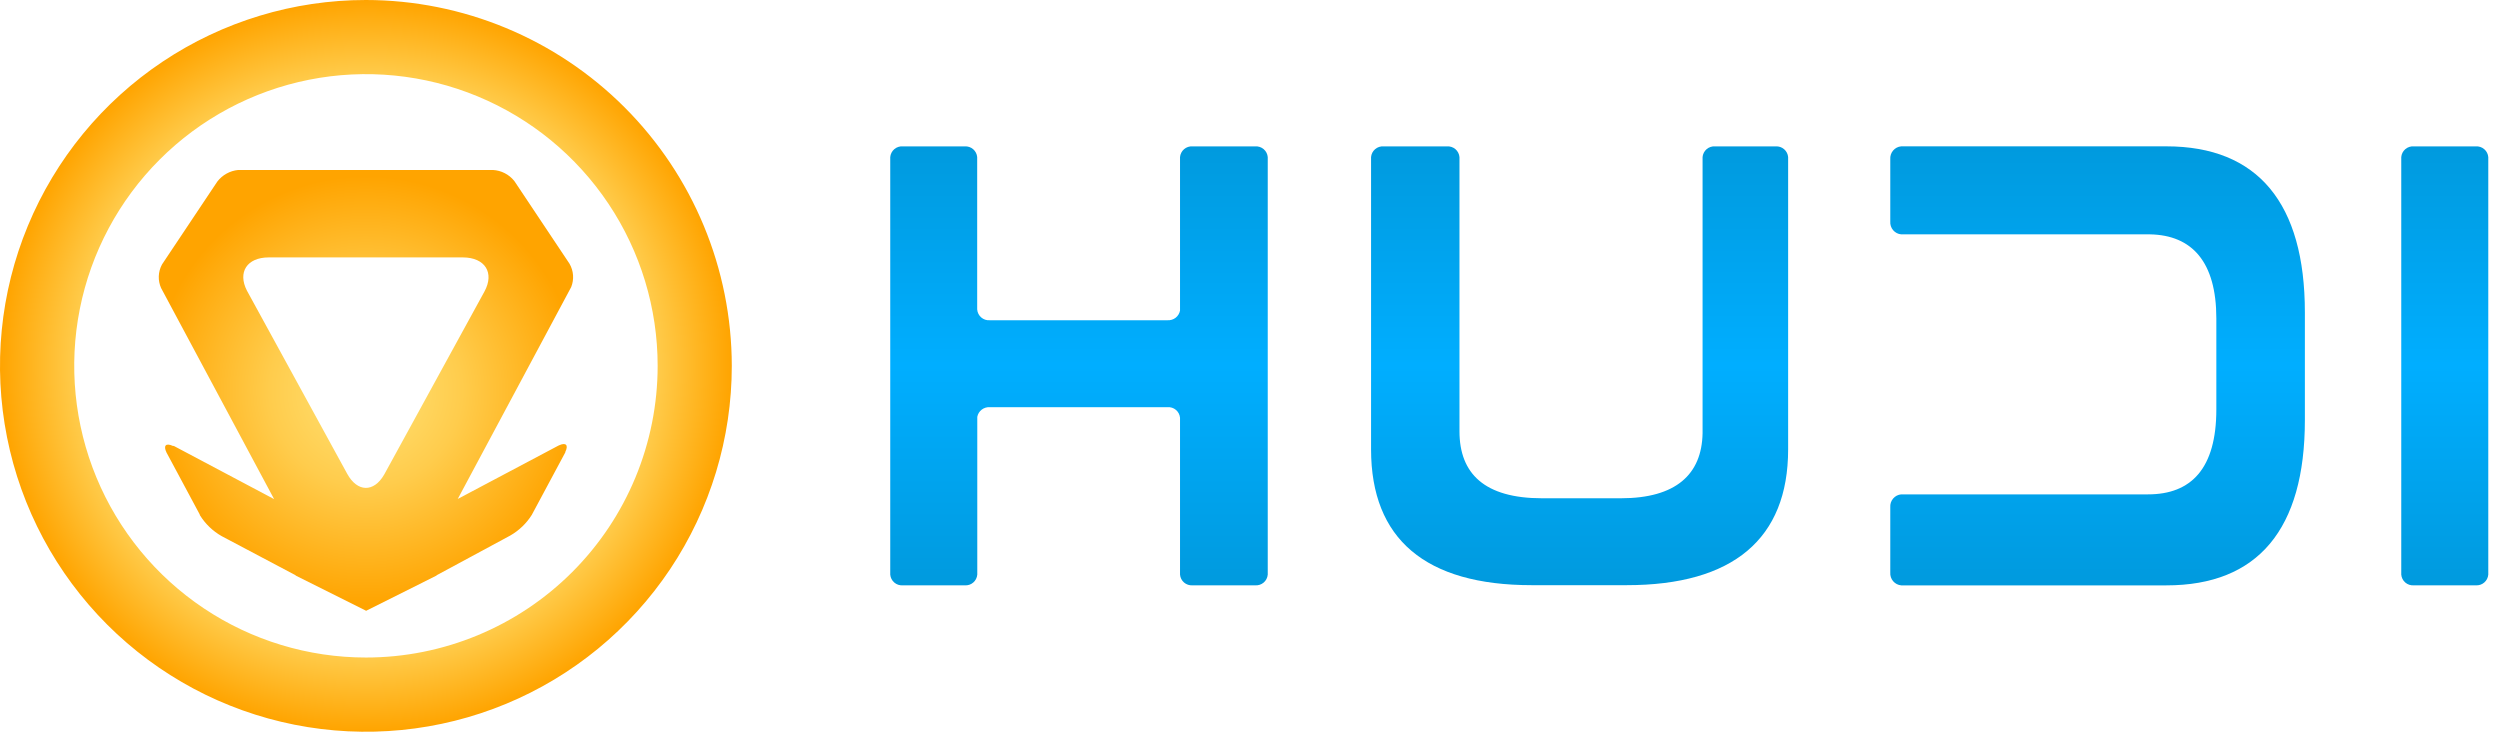 <svg width="205" height="61" viewBox="0 0 205 61" fill="none"
  xmlns="http://www.w3.org/2000/svg">
  <path d="M103.955 12.882V46.091C103.955 46.12 103.955 46.152 103.955 46.181V47.118C103.934 47.37 103.814 47.603 103.623 47.768C103.431 47.933 103.182 48.015 102.93 47.998H97.784C97.533 48.014 97.284 47.931 97.093 47.767C96.902 47.603 96.783 47.37 96.762 47.118V34.252C96.738 34.002 96.617 33.771 96.424 33.61C96.232 33.448 95.983 33.369 95.733 33.389H81.158C80.921 33.374 80.686 33.447 80.498 33.592C80.31 33.738 80.182 33.947 80.137 34.181C80.137 34.21 80.137 34.242 80.137 34.271V47.118C80.116 47.37 79.997 47.604 79.805 47.769C79.614 47.934 79.364 48.016 79.112 47.998H74.027C73.775 48.016 73.525 47.934 73.333 47.769C73.141 47.604 73.021 47.371 73 47.118V13.896C73 13.864 73 13.835 73 13.806V12.882C73.021 12.629 73.141 12.395 73.334 12.23C73.527 12.066 73.777 11.984 74.03 12.003H79.112C79.363 11.987 79.61 12.071 79.8 12.235C79.99 12.399 80.108 12.632 80.129 12.882V25.37C80.138 25.497 80.172 25.62 80.228 25.733C80.285 25.846 80.364 25.947 80.46 26.03C80.556 26.113 80.667 26.175 80.787 26.215C80.908 26.255 81.035 26.27 81.161 26.26H95.738C95.976 26.275 96.211 26.203 96.4 26.058C96.588 25.912 96.717 25.702 96.762 25.468C96.762 25.439 96.762 25.407 96.762 25.378V12.882C96.783 12.63 96.903 12.397 97.094 12.232C97.286 12.068 97.535 11.985 97.787 12.003H102.93C103.182 11.985 103.431 12.068 103.623 12.232C103.814 12.397 103.934 12.63 103.955 12.882Z" fill="url(#paint0_linear)"/>
  <path d="M146.627 12.882V35.834C146.627 35.976 146.627 36.119 146.627 36.259V36.848C146.627 44.201 142.093 47.984 133.391 47.984H125.602C116.889 47.984 112.427 44.201 112.427 36.848V13.896C112.426 13.881 112.426 13.866 112.427 13.851V12.882C112.448 12.63 112.567 12.397 112.759 12.232C112.951 12.068 113.2 11.985 113.452 12.003H118.653C118.905 11.985 119.154 12.068 119.346 12.232C119.537 12.397 119.656 12.63 119.677 12.882V35.366C119.677 38.836 121.732 40.858 126.447 40.858H132.908C137.428 40.858 139.548 38.899 139.611 35.528C139.611 35.475 139.611 35.422 139.611 35.366V12.882C139.632 12.629 139.752 12.395 139.945 12.23C140.138 12.066 140.388 11.984 140.641 12.003H145.607C145.859 11.987 146.106 12.07 146.297 12.234C146.487 12.399 146.606 12.631 146.627 12.882Z" fill="url(#paint1_linear)"/>
  <path d="M155.902 12H176.616H177.049H177.641C185.141 12 189 16.664 189 25.617V34.445C189 43.409 185.141 48 177.641 48H155.902C155.644 47.979 155.405 47.856 155.237 47.658C155.068 47.461 154.984 47.203 155.003 46.943V41.592C154.985 41.332 155.069 41.076 155.238 40.879C155.406 40.681 155.645 40.559 155.902 40.538H176.139C179.677 40.538 181.74 38.425 181.74 33.573V26.114C181.74 21.464 179.742 19.283 176.303 19.217H155.902C155.644 19.197 155.405 19.074 155.237 18.876C155.068 18.678 154.984 18.421 155.003 18.161V13.057C154.984 12.796 155.068 12.539 155.237 12.341C155.405 12.144 155.644 12.021 155.902 12Z" fill="url(#paint2_linear)"/>
  <path d="M204.039 12.882V46.091C204.039 46.12 204.039 46.152 204.039 46.181V47.118C204.018 47.37 203.899 47.603 203.707 47.768C203.516 47.933 203.267 48.015 203.015 47.998H197.927C197.675 48.015 197.426 47.933 197.234 47.768C197.043 47.603 196.923 47.37 196.903 47.118V13.896C196.903 13.864 196.903 13.835 196.903 13.806V12.882C196.923 12.629 197.043 12.395 197.236 12.23C197.429 12.066 197.679 11.984 197.932 12.003H203.015C203.267 11.985 203.516 12.068 203.707 12.232C203.899 12.397 204.018 12.63 204.039 12.882Z" fill="url(#paint3_linear)"/>
  <path fill-rule="evenodd" clip-rule="evenodd" d="M46.699 21.624L42.205 14.887L42.16 14.824C41.949 14.565 41.685 14.352 41.388 14.2C41.09 14.047 40.763 13.958 40.429 13.938H19.531C19.197 13.971 18.872 14.072 18.578 14.235C18.284 14.398 18.026 14.62 17.821 14.887L13.32 21.631L13.275 21.703C13.119 21.996 13.032 22.321 13.02 22.653C13.009 22.985 13.074 23.315 13.209 23.618L22.478 40.928L14.252 36.566H14.213H14.179C13.604 36.303 13.376 36.535 13.653 37.102C13.653 37.123 13.677 37.151 13.691 37.175L16.381 42.191V42.223L16.398 42.254C16.838 42.962 17.449 43.549 18.174 43.961L24.243 47.173V47.194L29.928 50.036L30.022 50.085L35.8 47.194V47.173L41.838 43.916C42.562 43.502 43.172 42.916 43.614 42.209L43.646 42.146L46.336 37.13L46.356 37.092V37.057C46.633 36.489 46.405 36.258 45.83 36.521L45.761 36.555L37.535 40.914L46.803 23.604L46.841 23.531C46.963 23.223 47.013 22.892 46.989 22.561C46.964 22.231 46.865 21.91 46.699 21.624ZM39.723 23.909L31.538 38.851L31.493 38.93C30.648 40.391 29.302 40.367 28.471 38.851L20.29 23.909L20.248 23.832C19.473 22.326 20.248 21.108 22.038 21.108H37.964C39.778 21.118 40.564 22.368 39.723 23.909Z" fill="url(#paint4_radial)"/>
  <path fill-rule="evenodd" clip-rule="evenodd" d="M30.007 1.99816e-07C24.073 -0.001 18.271 1.758 13.337 5.055C8.402 8.351 4.556 13.037 2.285 18.519C0.013 24.001 -0.581 30.034 0.576 35.854C1.734 41.674 4.592 47.02 8.788 51.216C12.984 55.412 18.331 58.27 24.151 59.427C29.971 60.585 36.004 59.99 41.487 57.719C46.969 55.448 51.655 51.602 54.952 46.668C58.248 41.733 60.008 35.932 60.007 29.998C59.998 22.045 56.834 14.42 51.21 8.796C45.586 3.173 37.961 0.009 30.007 1.99816e-07V1.99816e-07ZM30.007 53.917C25.276 53.917 20.651 52.514 16.718 49.886C12.784 47.258 9.718 43.522 7.907 39.152C6.097 34.781 5.623 29.972 6.546 25.332C7.469 20.692 9.747 16.43 13.093 13.085C16.438 9.74 20.7 7.462 25.34 6.539C29.98 5.616 34.79 6.09 39.161 7.9C43.532 9.71 47.268 12.776 49.896 16.71C52.524 20.643 53.927 25.267 53.927 29.998C53.927 36.342 51.407 42.426 46.921 46.911C42.435 51.397 36.351 53.917 30.007 53.917Z" fill="url(#paint5_radial)"/>
  <defs>
    <linearGradient id="paint0_linear" x1="88.477" y1="47.984" x2="88.477" y2="12.003" gradientUnits="userSpaceOnUse">
      <stop stop-color="#009ADE"/>
      <stop offset="0.5" stop-color="#00AEFF"/>
      <stop offset="1" stop-color="#009ADE"/>
    </linearGradient>
    <linearGradient id="paint1_linear" x1="129.526" y1="47.969" x2="129.526" y2="12.003" gradientUnits="userSpaceOnUse">
      <stop stop-color="#009ADE"/>
      <stop offset="0.5" stop-color="#00AEFF"/>
      <stop offset="1" stop-color="#009ADE"/>
    </linearGradient>
    <linearGradient id="paint2_linear" x1="172" y1="47.984" x2="172" y2="12.003" gradientUnits="userSpaceOnUse">
      <stop stop-color="#009ADE"/>
      <stop offset="0.5" stop-color="#00AEFF"/>
      <stop offset="1" stop-color="#009ADE"/>
    </linearGradient>
    <linearGradient id="paint3_linear" x1="200.471" y1="47.984" x2="200.471" y2="12.003" gradientUnits="userSpaceOnUse">
      <stop stop-color="#009ADE"/>
      <stop offset="0.5" stop-color="#00AEFF"/>
      <stop offset="1" stop-color="#009ADE"/>
    </linearGradient>
    <radialGradient id="paint4_radial" cx="0" cy="0" r="1" gradientUnits="userSpaceOnUse" gradientTransform="translate(30.008 32.003) scale(17.547 17.545)">
      <stop stop-color="#FFE47A"/>
      <stop offset="0.45" stop-color="#FFCC4C"/>
      <stop offset="1" stop-color="#FFA400"/>
    </radialGradient>
    <radialGradient id="paint5_radial" cx="0" cy="0" r="1" gradientUnits="userSpaceOnUse" gradientTransform="translate(30.007 29.998) scale(30 29.998)">
      <stop stop-color="#FFE47A"/>
      <stop offset="0.79" stop-color="#FFCC4C"/>
      <stop offset="1" stop-color="#FFA400"/>
    </radialGradient>
  </defs>
</svg>

